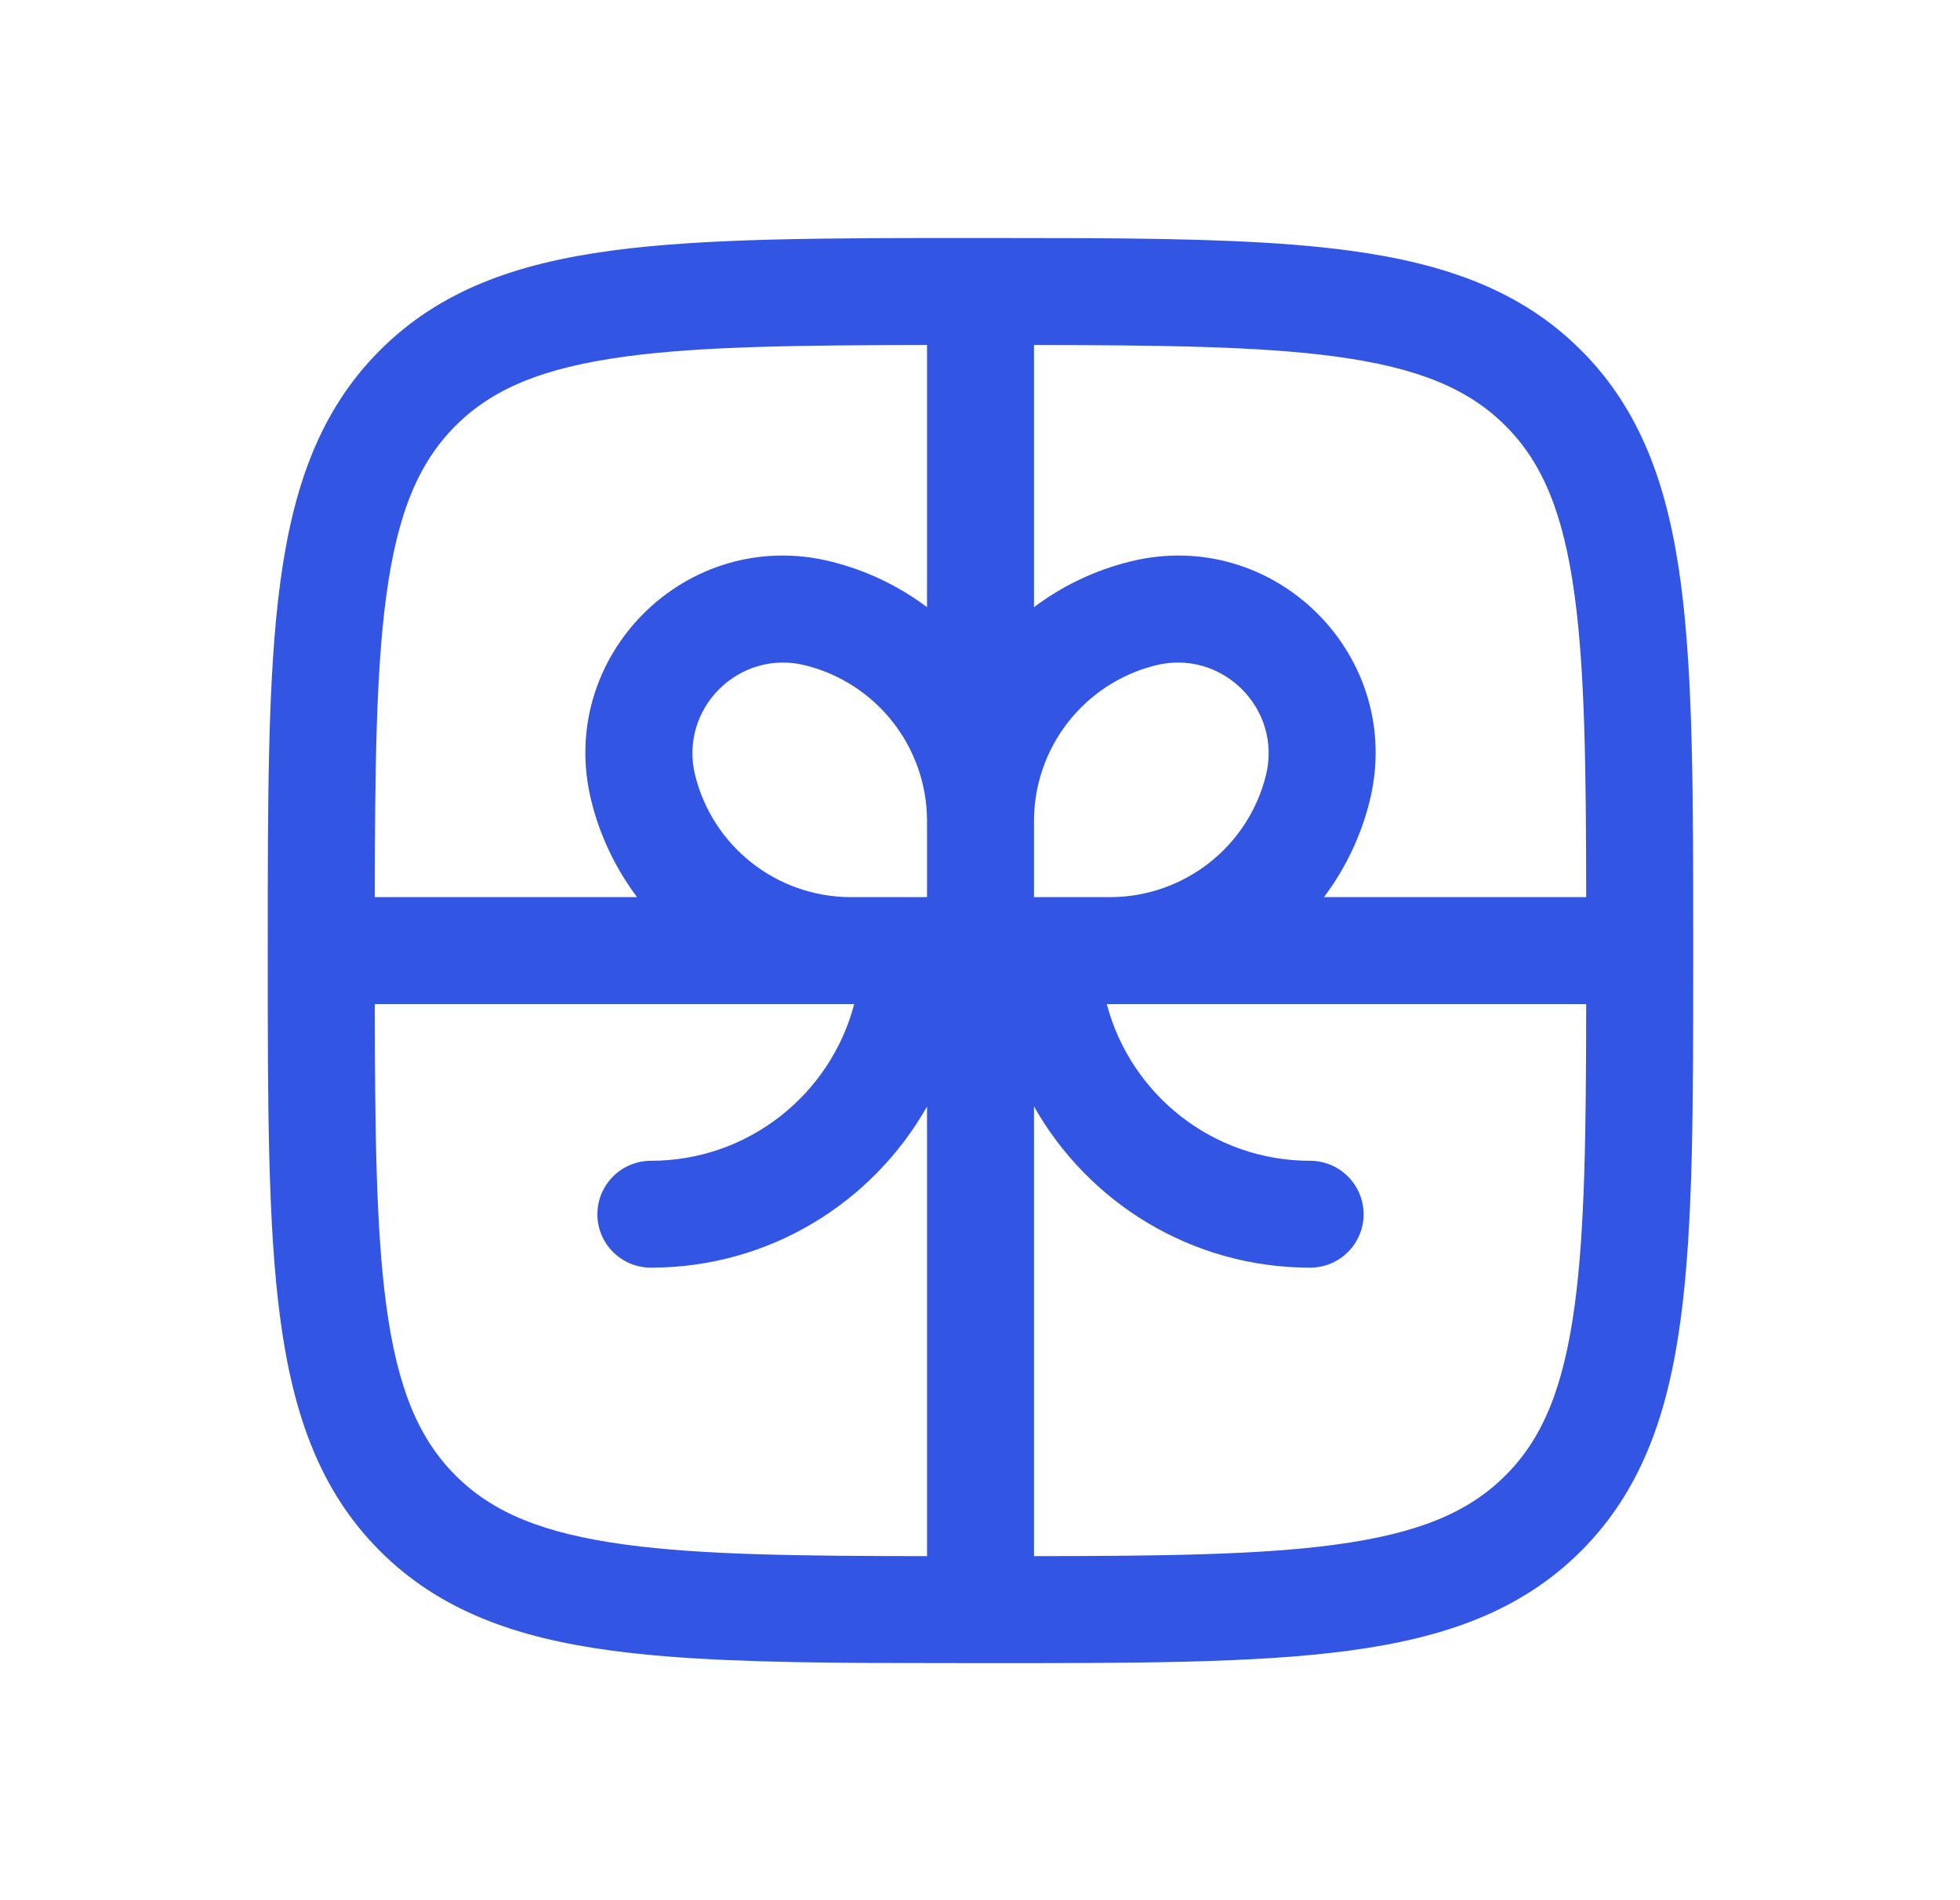 <?xml version="1.0" encoding="UTF-8"?> <svg xmlns="http://www.w3.org/2000/svg" width="33" height="32" viewBox="0 0 33 32" fill="none"><path d="M16.508 4.008L18.348 4.011C20.088 4.021 21.529 4.06 22.718 4.22C24.329 4.437 25.612 4.89 26.62 5.898C27.627 6.906 28.081 8.188 28.297 9.799C28.51 11.384 28.508 13.418 28.508 16.008C28.508 18.599 28.511 20.633 28.297 22.218C28.081 23.829 27.627 25.112 26.62 26.12C25.612 27.127 24.329 27.581 22.718 27.797C21.133 28.011 19.099 28.008 16.508 28.008L14.668 28.005C12.929 27.996 11.488 27.957 10.299 27.797C8.688 27.581 7.406 27.127 6.398 26.12C5.39 25.112 4.937 23.829 4.72 22.218C4.507 20.633 4.508 18.599 4.508 16.008C4.508 13.418 4.507 11.384 4.72 9.799C4.937 8.188 5.39 6.906 6.398 5.898C7.406 4.89 8.688 4.437 10.299 4.22C11.884 4.007 13.918 4.008 16.508 4.008ZM6.31 16.909C6.313 19.088 6.333 20.71 6.503 21.979C6.693 23.39 7.053 24.23 7.67 24.847C8.288 25.465 9.127 25.823 10.539 26.013C11.807 26.184 13.429 26.204 15.608 26.206V18.634C14.691 20.255 12.953 21.348 10.959 21.348C10.462 21.348 10.058 20.946 10.058 20.449C10.058 19.952 10.462 19.548 10.959 19.548C12.602 19.548 13.984 18.428 14.382 16.909H6.31ZM18.635 16.909C19.034 18.428 20.415 19.548 22.059 19.548C22.556 19.549 22.958 19.952 22.959 20.449C22.958 20.945 22.556 21.348 22.059 21.348C20.064 21.348 18.326 20.254 17.409 18.633V26.206C19.588 26.204 21.21 26.184 22.479 26.013C23.89 25.823 24.73 25.465 25.347 24.847C25.965 24.23 26.323 23.39 26.513 21.979C26.684 20.71 26.704 19.088 26.706 16.909H18.635ZM17.409 10.225C17.878 9.872 18.423 9.607 19.02 9.458C21.459 8.848 23.669 11.057 23.059 13.497C22.91 14.094 22.644 14.638 22.291 15.108H26.706C26.704 12.929 26.684 11.307 26.513 10.039C26.323 8.627 25.965 7.788 25.347 7.17C24.73 6.553 23.89 6.193 22.479 6.003C21.21 5.833 19.588 5.813 17.409 5.81V10.225ZM15.608 5.81C13.429 5.813 11.807 5.833 10.539 6.003C9.127 6.193 8.288 6.553 7.67 7.17C7.053 7.788 6.693 8.627 6.503 10.039C6.333 11.307 6.313 12.929 6.31 15.108H10.726C10.373 14.638 10.107 14.094 9.958 13.497C9.348 11.058 11.558 8.848 13.997 9.458C14.594 9.607 15.138 9.872 15.608 10.225V5.81ZM13.56 11.205C12.439 10.925 11.425 11.939 11.705 13.06C12.004 14.256 13.073 15.097 14.304 15.108H15.608V13.804C15.597 12.573 14.756 11.504 13.56 11.205ZM21.313 13.06C21.593 11.939 20.577 10.924 19.456 11.205C18.253 11.505 17.409 12.587 17.409 13.828V15.108H18.712C19.943 15.097 21.014 14.256 21.313 13.06Z" fill="#3256E3"></path></svg> 